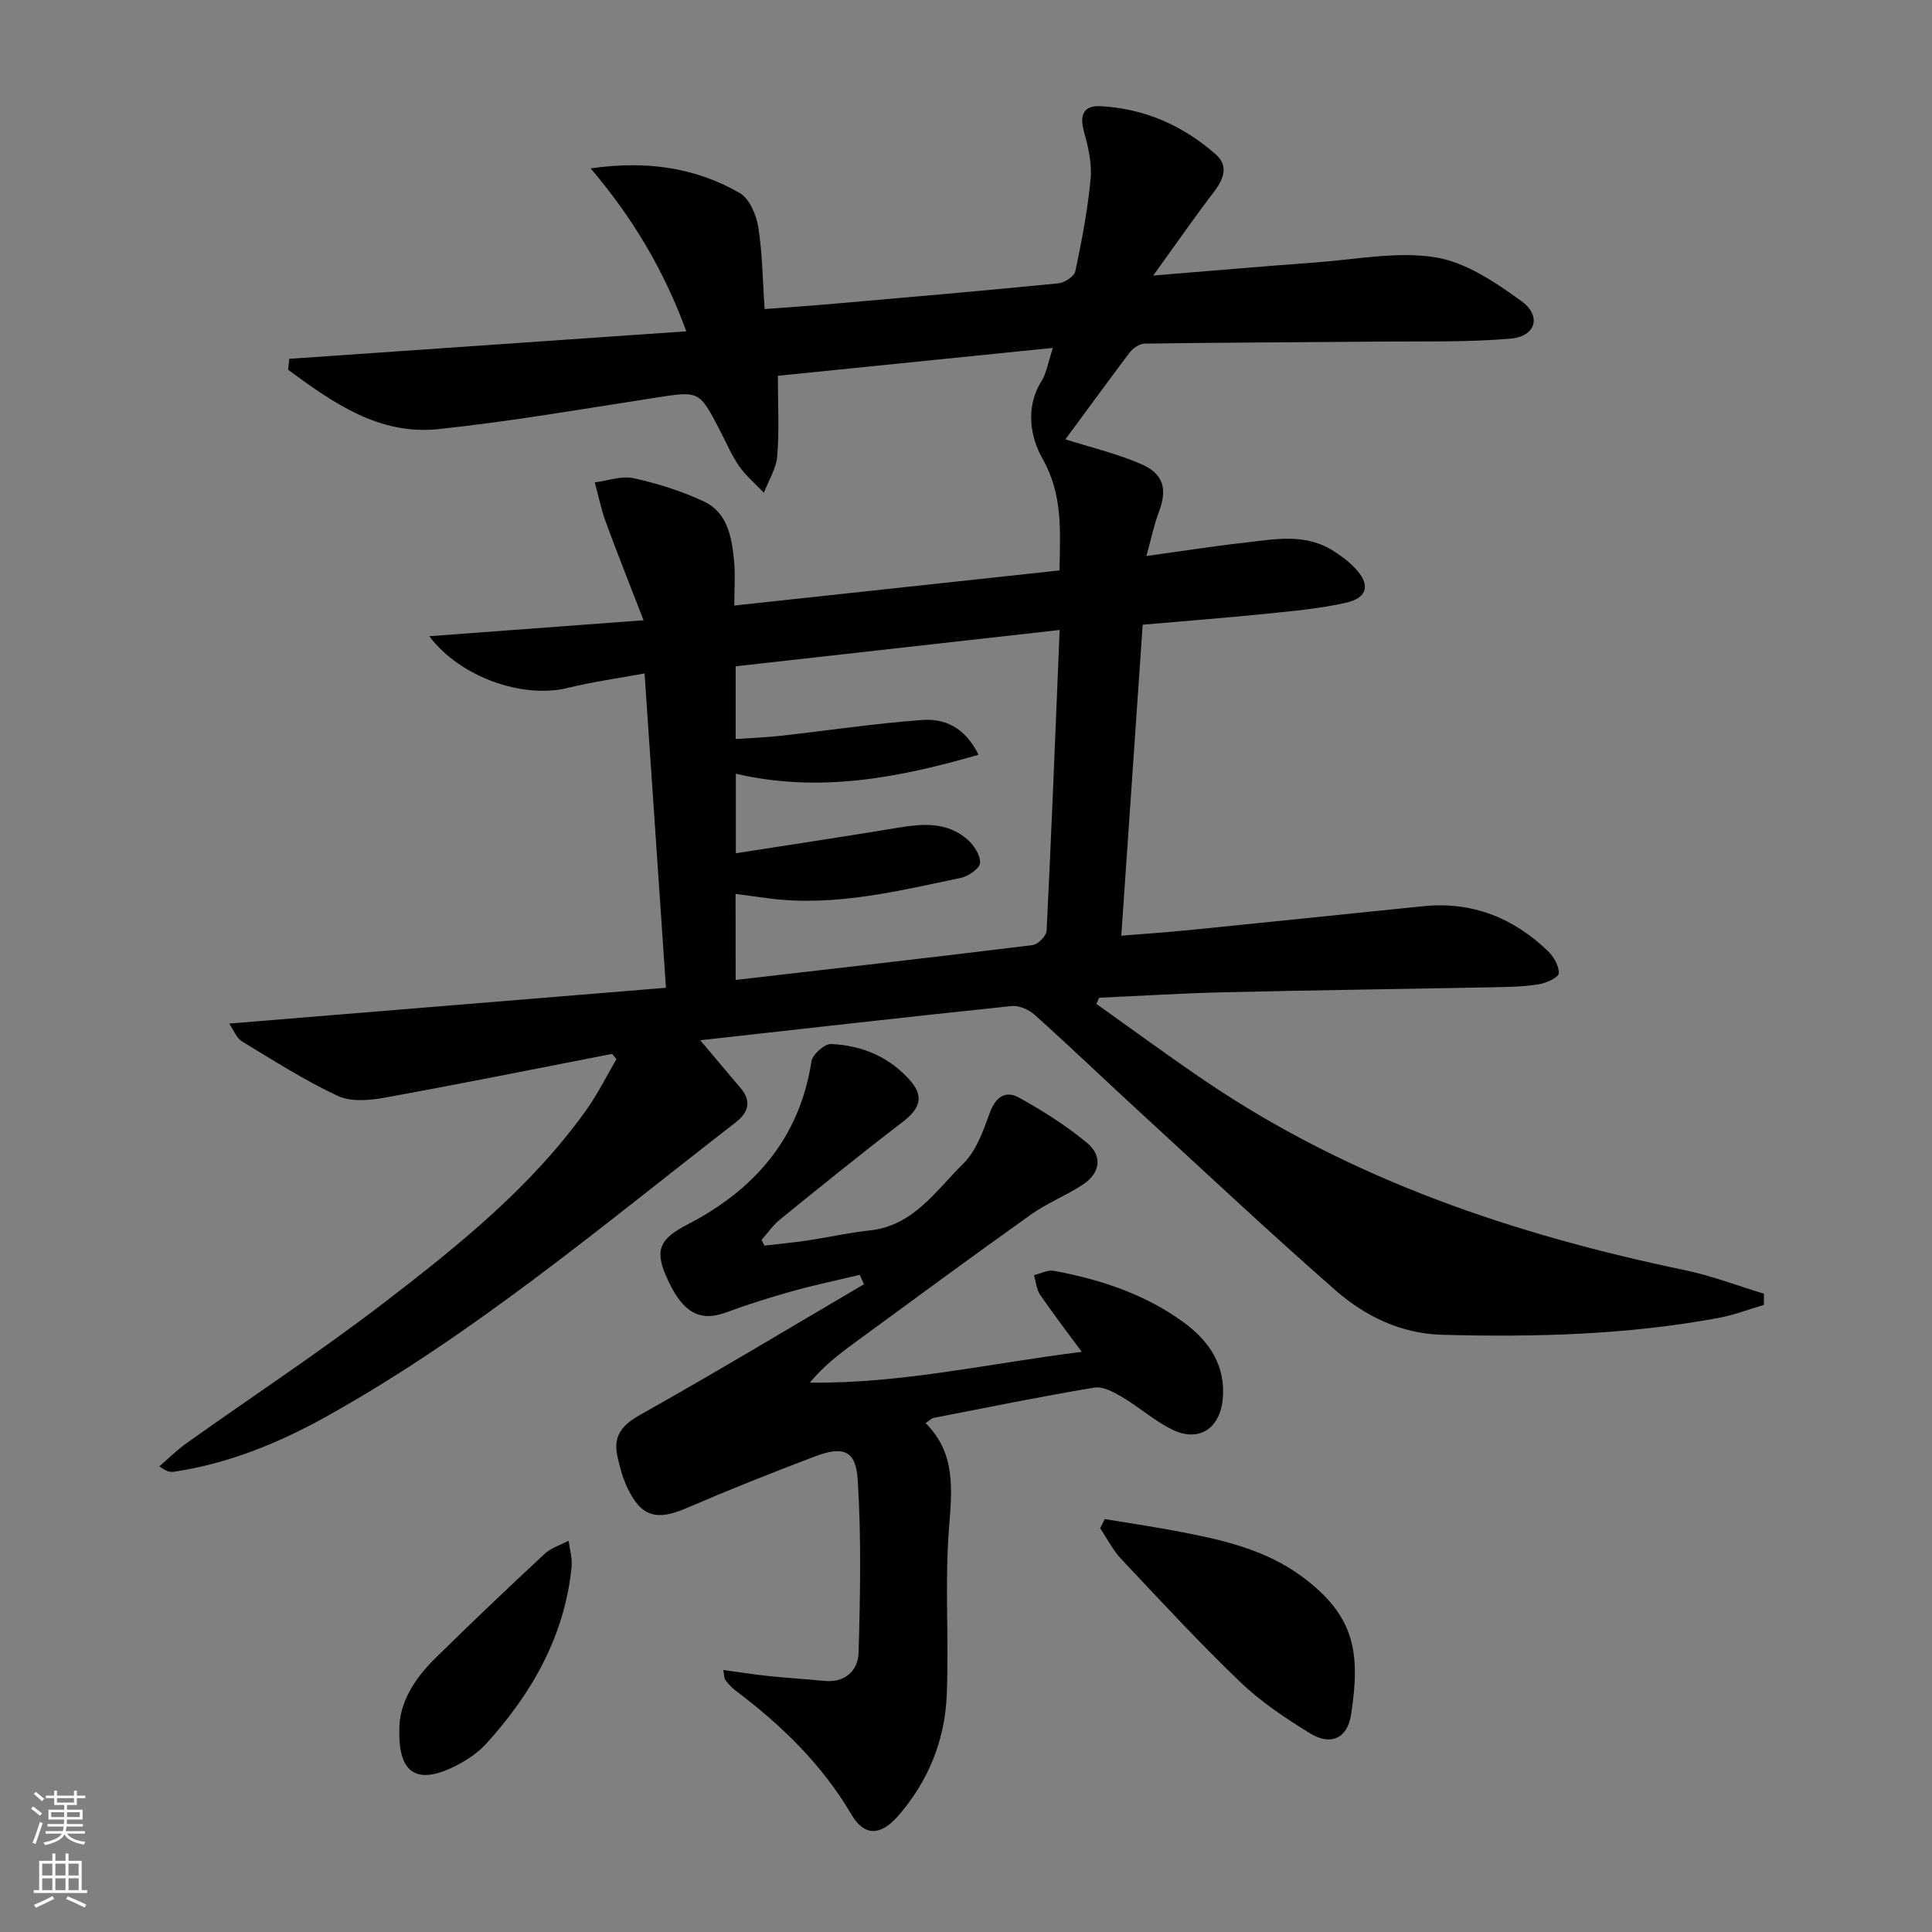 <svg enable-background="new 0 0 400 400" viewBox="0 0 400 400" xmlns="http://www.w3.org/2000/svg"><rect x="0" y="0" width="400" height="400" fill="#808080" stroke="none"/><g fill="#010000"><path d="m220.58 90.96c5.2 1.65 10.54 2.92 15.51 5.04 4.89 2.09 5.65 5.25 3.81 10.1-.98 2.58-1.52 5.32-2.55 9.02 7.3-1.01 13.61-2.01 19.94-2.72 6.24-.7 12.61-2.09 18.49 1.49 1.69 1.03 3.33 2.25 4.7 3.67 3.28 3.4 2.76 6.18-1.77 7.22-5.32 1.22-10.82 1.7-16.26 2.26-8.43.86-16.88 1.51-25.87 2.3-1.47 21.32-2.92 42.48-4.43 64.39 5.03-.41 9.73-.73 14.42-1.2 16.03-1.61 32.06-3.28 48.09-4.91 10.09-1.03 18.65 2.38 25.84 9.31 1.19 1.15 2.29 3.06 2.23 4.58-.03.83-2.51 1.99-4.01 2.25-2.94.5-5.96.57-8.96.63-18.8.37-37.61.61-56.41 1.05-8.59.2-17.18.74-25.77 1.13-.2.43-.39.85-.59 1.28 7.63 5.41 15.16 10.97 22.91 16.2 30.1 20.31 63.76 31.59 99 38.94 5.53 1.15 10.87 3.22 16.3 4.86v2.31c-3.14.92-6.23 2.12-9.43 2.71-18.92 3.5-38.03 4-57.2 3.48-8.52-.23-15.95-3.84-22.13-9.26-13.89-12.18-27.36-24.83-40.97-37.33-7.11-6.53-14.08-13.22-21.27-19.67-1.2-1.07-3.23-1.96-4.76-1.8-21.26 2.22-42.5 4.63-64.46 7.08 3.04 3.6 5.64 6.73 8.29 9.82 2.42 2.81 1.66 5.17-.98 7.21-27.48 21.27-54.06 43.78-84.6 60.81-9.94 5.55-20.34 9.79-31.66 11.5-.75.11-1.52.01-3.02-1.13 1.86-1.6 3.6-3.36 5.59-4.77 13.68-9.74 27.74-18.98 41.05-29.2 15.31-11.76 30.42-23.91 41.78-39.86 2.35-3.29 4.15-6.97 6.2-10.47-.3-.36-.6-.73-.89-1.09-15.74 3.06-31.45 6.24-47.23 9.09-3.13.57-6.94.86-9.65-.41-6.86-3.23-13.3-7.35-19.81-11.29-1.08-.66-1.62-2.22-2.6-3.66 30.45-2.5 60.16-4.93 90.43-7.41-1.5-21.97-2.94-43.11-4.43-65.09-5.61 1.04-10.83 1.76-15.92 3.01-9.32 2.28-22.29-2.23-28.65-10.71 14.48-1.08 28.59-2.13 44.36-3.3-2.88-7.46-5.43-13.83-7.79-20.27-.98-2.68-1.55-5.52-2.31-8.28 2.7-.34 5.56-1.41 8.06-.86 4.96 1.09 9.92 2.66 14.52 4.81 4.93 2.31 5.78 7.42 6.26 12.29.28 2.77.05 5.6.05 9.26 22.72-2.45 44.92-4.85 67.33-7.27.13-8.26.72-15.65-3.53-23.15-2.44-4.29-3.64-10.53-.23-15.98 1.08-1.73 1.39-3.94 2.39-6.94-19.36 1.96-37.96 3.85-56.94 5.77 0 6.05.31 11.37-.13 16.63-.21 2.59-1.8 5.06-2.76 7.59-1.73-1.82-3.71-3.47-5.13-5.51-1.6-2.31-2.7-4.96-4.01-7.47-4.28-8.22-4.26-8.1-13.37-6.69-14.93 2.31-29.85 4.9-44.86 6.49-12.35 1.31-21.89-5.5-31.14-12.28.08-.76.16-1.51.25-2.27 27.18-1.88 54.36-3.76 82.19-5.69-4.57-12.58-11.18-23.61-19.8-33.74 11.39-1.64 21.59-.25 30.86 5.1 2 1.15 3.42 4.46 3.83 6.98.87 5.38.9 10.89 1.33 17.05 5.03-.38 10.09-.72 15.13-1.17 15.24-1.33 30.48-2.65 45.69-4.16 1.28-.13 3.28-1.43 3.51-2.5 1.33-6.32 2.56-12.71 3.16-19.13.3-3.19-.49-6.61-1.37-9.76-.96-3.45-.12-5.48 3.48-5.28 9.1.5 17.09 4.02 23.86 10.03 2.55 2.26 1.64 4.96-.33 7.55-4.08 5.36-7.92 10.89-12.69 17.48 12.33-1 23.03-1.94 33.74-2.72 8.22-.6 16.66-2.32 24.62-1.07 6.29.99 12.43 5.15 17.82 9.03 4.32 3.11 3.07 7.37-2.2 7.82-9.07.78-18.24.53-27.37.61-16.13.15-32.25.19-48.38.42-1.08.02-2.45.98-3.15 1.91-4.57 6.06-9.04 12.22-13.25 17.91zm-68.27 111.93c20.95-2.42 41.23-4.72 61.49-7.22 1.11-.14 2.83-1.9 2.89-2.98 1.01-20.38 1.81-40.77 2.7-62.26-22.62 2.54-44.79 5.02-67.08 7.52v15.06c3.2-.22 6.13-.32 9.04-.64 9.89-1.1 19.74-2.59 29.65-3.31 4.47-.32 8.7 1.4 11.6 7.2-16.84 4.87-33.11 7.92-50.25 3.93v16.47c11.54-1.81 22.67-3.48 33.77-5.32 5.07-.84 10.04-1.15 14.17 2.47 1.35 1.18 2.7 3.25 2.62 4.84-.05 1.12-2.39 2.76-3.93 3.09-13.01 2.73-25.98 5.96-39.47 4.3-2.36-.29-4.72-.64-7.22-.97.02 6.08.02 11.52.02 17.82z"/><path d="m149.75 345.76c3.34.45 6.37.93 9.43 1.25 3.79.4 7.6.61 11.39 1 4.43.46 7.08-2.15 7.19-5.88.35-11.92.57-23.89-.18-35.77-.38-6.07-2.98-7.05-8.86-4.82-9 3.4-17.93 6.97-26.77 10.77-5.98 2.57-9.21 1.72-12.04-4.24-.98-2.06-1.6-4.34-2.09-6.59-.91-4.18.94-6.43 4.76-8.58 15.59-8.74 30.9-17.97 46.31-27.02-.3-.65-.6-1.29-.89-1.94-4.66 1.12-9.36 2.1-13.97 3.39-4.62 1.29-9.21 2.74-13.71 4.4-5.58 2.05-9.2-.06-12.46-7.64-2.33-5.41-1.14-7.66 4.44-10.55 13.86-7.17 23.23-17.82 25.71-33.81.22-1.43 2.72-3.64 4.07-3.58 6.51.29 12.32 2.77 16.61 7.86 2.8 3.32 1.41 5.82-1.82 8.29-8.59 6.56-16.99 13.38-25.39 20.19-1.45 1.18-2.54 2.79-3.8 4.21.2.4.4.8.59 1.19 2.99-.35 5.99-.62 8.96-1.07 4.27-.64 8.5-1.62 12.79-2.06 9.1-.95 13.73-8.25 19.39-13.81 2.72-2.67 4.18-6.86 5.54-10.61 1.2-3.29 3.3-4.6 6.01-3.1 4.9 2.71 9.7 5.76 14.02 9.31 3.35 2.74 2.87 6.31-.82 8.73-3.46 2.27-7.41 3.82-10.76 6.21-12.32 8.77-24.49 17.75-36.69 26.68-3.16 2.31-6.24 4.72-9.03 8.08 18.9.26 37.06-3.98 56.29-6.36-3.22-4.38-6.04-8.03-8.63-11.84-.76-1.12-.86-2.68-1.26-4.04 1.38-.33 2.84-1.14 4.12-.9 9.73 1.81 19.06 4.89 27.08 10.83 5.13 3.8 8.54 8.89 7.87 15.78-.59 6.1-5 8.94-10.45 6.26-3.69-1.81-6.85-4.66-10.41-6.76-1.73-1.02-3.97-2.23-5.74-1.93-11.13 1.86-22.2 4.12-33.28 6.28-.44.09-.82.53-1.63 1.08 6.32 6.28 5.45 13.83 4.83 21.86-.88 11.43.02 22.98-.46 34.45-.38 9.36-3.82 17.83-10.03 24.97-3.62 4.16-7 4.34-9.69-.24-6.13-10.43-14.53-18.54-24.04-25.71-.79-.59-1.46-1.37-2.07-2.15-.27-.39-.22-.97-.43-2.07z"/><path d="m228.73 314.51c4.79.79 9.6 1.51 14.37 2.4 9.33 1.75 18.62 3.7 26.49 9.52 11.05 8.17 12.08 15.9 10.13 28.6-.75 4.89-4.23 6.46-8.47 3.85-5.07-3.13-10.16-6.5-14.44-10.61-8.52-8.17-16.55-16.86-24.65-25.47-1.75-1.86-2.94-4.25-4.39-6.4.32-.63.64-1.26.96-1.89z"/><path d="m82.68 358.09c-.06-5.42 3.05-10.45 7.41-14.74 7.45-7.33 15.03-14.54 22.69-21.66 1.33-1.24 3.28-1.82 4.95-2.7.22 1.82.79 3.68.61 5.47-1.45 14.29-8.21 26.11-17.64 36.52-2.05 2.26-4.91 4.03-7.73 5.27-7.01 3.06-10.52.49-10.29-8.16z"/></g><path d="m6.44 374.46.42-.45c.65.47 1.27.95 1.85 1.44l-.45.49c-.65-.56-1.25-1.06-1.82-1.48m.93 7.33-.63-.26c.55-1.36 1.05-2.8 1.52-4.33.19.1.38.19.59.27-.46 1.29-.95 2.73-1.48 4.32m-.38-10.38.44-.42c.43.34 1.01.82 1.74 1.44l-.49.49c-.53-.51-1.09-1.01-1.69-1.51m2.5.35h1.72v-1.04h.59v1.04h3.52v-1.04h.59v1.04h1.75v.53h-1.75v1.42h-2.03v.97h3.22v2.03h-3.24c0 .35-.01.66-.03.93h3.32v.53h-3.37c-.03.27-.08.58-.15.94h3.96v.53h-3.71c.67.92 1.93 1.48 3.79 1.68-.13.24-.23.44-.29.59-2.13-.38-3.48-1.08-4.04-2.12-.43.97-1.77 1.72-4.03 2.23-.09-.19-.2-.37-.33-.55 2.1-.42 3.37-1.03 3.81-1.83h-3.36v-.53h3.58c.08-.29.13-.61.16-.94h-3.33v-.53h3.39c.02-.27.04-.58.04-.93h-3.23v-2.03h3.25v-.97h-2.07v-1.42h-1.73zm1.12 3.44v1h2.65c.01-.3.02-.44.01-.4v-.25-.35zm1.19-2h3.52v-.91h-3.52zm4.71 2h-2.63v.59c0 .15-.01.28-.01.4h2.64z" fill="#fbfcfa"/><path d="m13.56 383.74h.63v1.52h2.72v6.07h1.13v.6h-11.06v-.6h1.13v-6.07h2.73v-1.52h.63v1.52h2.1v-1.52zm-2.69 8.83.38.56c-1.24.63-2.53 1.25-3.85 1.85-.1-.21-.21-.42-.34-.63 1.36-.55 2.63-1.15 3.81-1.78m-2.13-4.27h2.1v-2.45h-2.1zm0 3.04h2.1v-2.46h-2.1zm2.72-3.04h2.1v-2.45h-2.1zm0 3.04h2.1v-2.46h-2.1zm6.07 3.6c-1.41-.71-2.7-1.3-3.86-1.78l.35-.56c1.45.62 2.75 1.19 3.84 1.72zm-1.25-9.09h-2.1v2.45h2.1zm-2.09 5.49h2.1v-2.46h-2.1z" fill="#fbfcfa"/></svg>